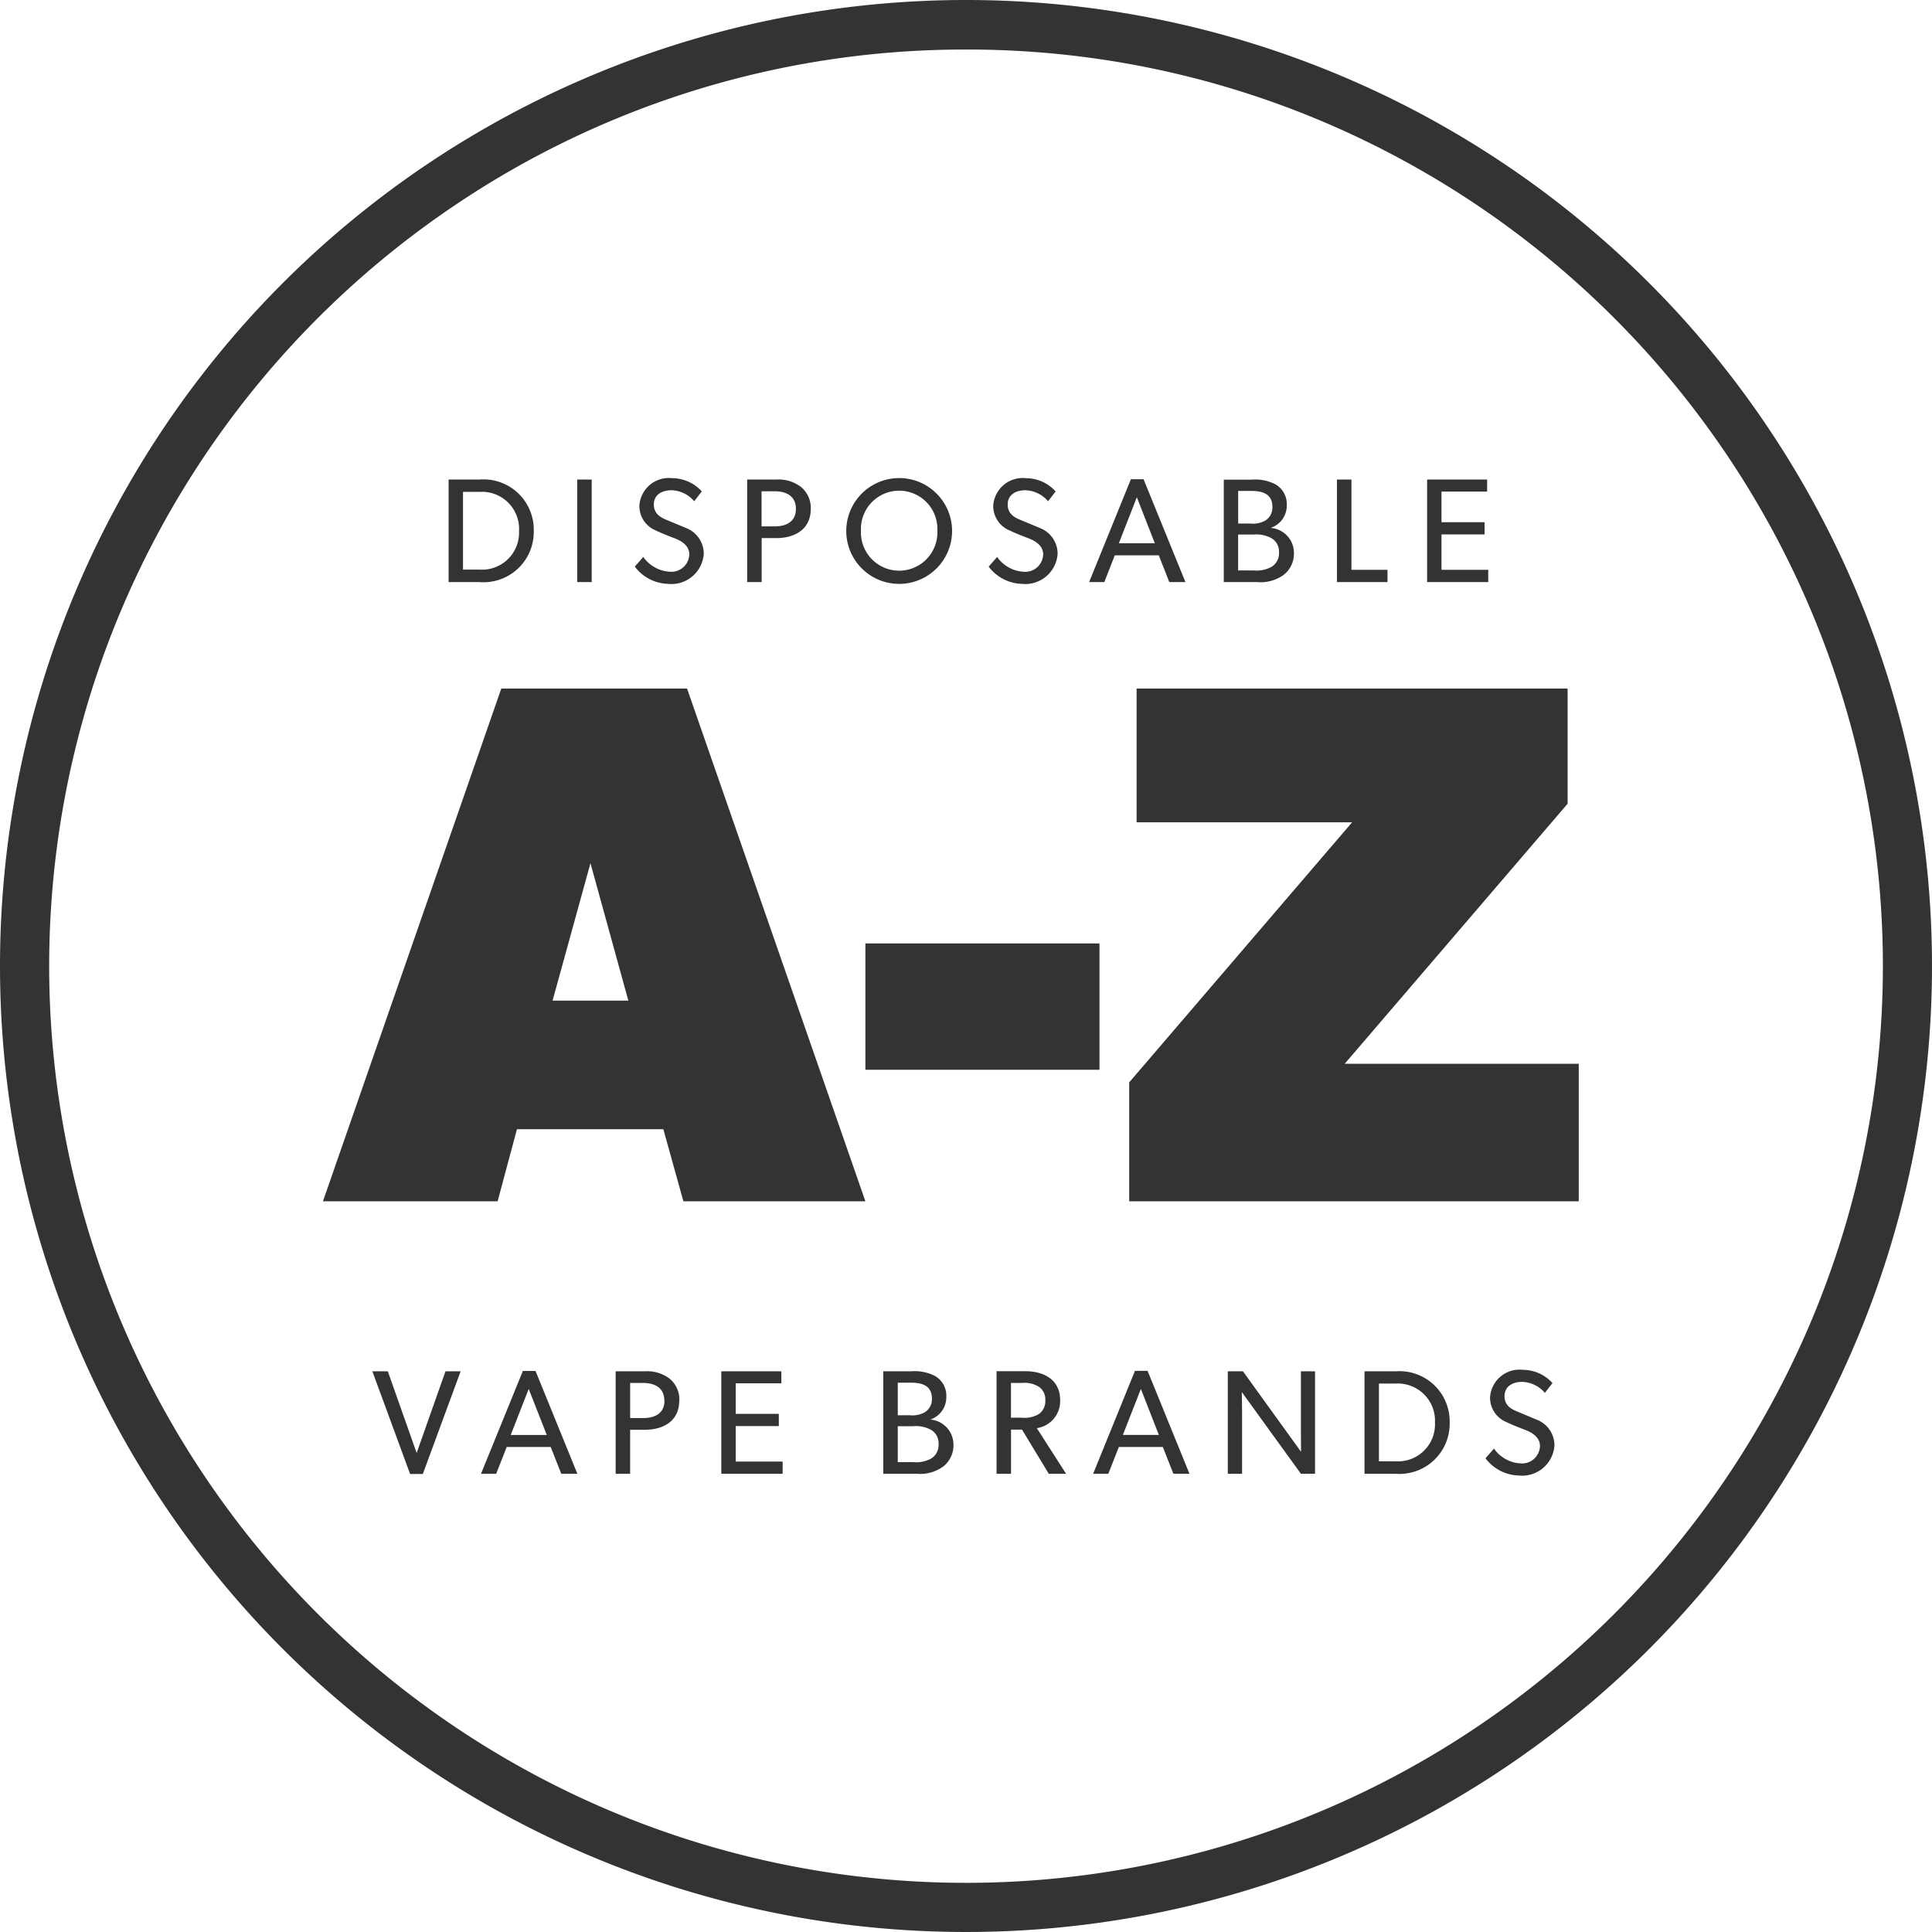 <svg xmlns="http://www.w3.org/2000/svg" width="120" height="120" viewBox="0 0 120 120"><g transform="translate(-9550.413 11855.997)"><path d="M60,3.077A56.643,56.643,0,0,0,28.176,12.8,57.1,57.1,0,0,0,7.549,37.844,56.844,56.844,0,0,0,12.8,91.824a57.1,57.1,0,0,0,25.047,20.627,56.844,56.844,0,0,0,53.98-5.248,57.1,57.1,0,0,0,20.627-25.047,56.844,56.844,0,0,0-5.248-53.98A57.1,57.1,0,0,0,82.156,7.549,56.564,56.564,0,0,0,60,3.077M60,0A60,60,0,1,1,0,60,60,60,0,0,1,60,0Z" transform="translate(9550.413 -11855.997)" fill="#333"/><path d="M59.942,38.446,48.865,6.6H37.327L26.25,38.446H37.1l1.2-4.477h9.092l1.246,4.477ZM45.219,25.985H40.512l2.354-8.538Zm29.262,4.292V22.431H59.942v7.846Zm29.769,8.169V29.908H89.712l13.846-16.154V6.6H76.788v8.308H90.173L76.327,31.062v7.385Z" transform="translate(9544.222 -11819.83)" fill="#333"/><path d="M41.511,4.877a3.122,3.122,0,0,0-3.369-3.185h-1.92V8.062h1.92A3.122,3.122,0,0,0,41.511,4.877Zm-.914,0a2.3,2.3,0,0,1-2.455,2.409H37.117V2.458h1.025A2.311,2.311,0,0,1,40.6,4.877Zm4.514,3.185V1.692h-.9V8.062Zm6.96-1.772A1.718,1.718,0,0,0,50.964,4.7l-1.172-.489c-.388-.157-.822-.378-.822-.969s.48-.886,1.108-.886a1.936,1.936,0,0,1,1.4.683l.471-.609a2.483,2.483,0,0,0-1.828-.822,1.836,1.836,0,0,0-2.049,1.7,1.64,1.64,0,0,0,1.052,1.56c.24.12.683.3,1.015.425s1.034.388,1.034,1.052A1.115,1.115,0,0,1,49.93,7.415,2.154,2.154,0,0,1,48.314,6.5l-.526.6a2.667,2.667,0,0,0,2.058,1.071A2.012,2.012,0,0,0,52.071,6.289Zm6.646-2.778A1.674,1.674,0,0,0,58.1,2.145a2.306,2.306,0,0,0-1.542-.452H54.767V8.062h.9V5.329h.9C57.72,5.329,58.717,4.794,58.717,3.511Zm-.923,0c0,.8-.6,1.089-1.311,1.089h-.822V2.422h.822C57.194,2.422,57.794,2.717,57.794,3.511Zm9.7,1.375a3.286,3.286,0,0,0-6.572,0,3.286,3.286,0,0,0,6.572,0Zm-.914-.018a2.375,2.375,0,1,1-4.745,0,2.375,2.375,0,1,1,4.745,0ZM74.05,6.289A1.718,1.718,0,0,0,72.942,4.7L71.77,4.212c-.388-.157-.822-.378-.822-.969s.48-.886,1.108-.886a1.936,1.936,0,0,1,1.4.683l.471-.609A2.483,2.483,0,0,0,72.1,1.609a1.837,1.837,0,0,0-2.049,1.7,1.64,1.64,0,0,0,1.052,1.56c.24.12.683.3,1.015.425s1.034.388,1.034,1.052a1.115,1.115,0,0,1-1.246,1.071A2.154,2.154,0,0,1,70.293,6.5l-.526.6a2.667,2.667,0,0,0,2.058,1.071A2.012,2.012,0,0,0,74.05,6.289Zm7.938,1.772-2.6-6.388H78.6L76.007,8.062h.942L77.6,6.4h2.732l.655,1.662Zm-1.9-2.409H77.853L78.97,2.791Zm8.64.6A1.557,1.557,0,0,0,87.314,4.7V4.683a1.451,1.451,0,0,0,.969-1.394A1.417,1.417,0,0,0,87.6,2a2.75,2.75,0,0,0-1.514-.3H84.37V8.062h2.068a2.463,2.463,0,0,0,1.606-.415A1.662,1.662,0,0,0,88.727,6.252ZM87.388,3.391a.949.949,0,0,1-.425.84,1.574,1.574,0,0,1-.951.194h-.748V2.4h.822C86.77,2.4,87.388,2.578,87.388,3.391ZM87.8,6.215a.988.988,0,0,1-.462.9,1.951,1.951,0,0,1-1.117.222h-.96V5.108h.96a1.954,1.954,0,0,1,1.117.231A.958.958,0,0,1,87.8,6.215Zm6.738,1.846V7.3H92.3V1.692h-.9V8.062Zm6.258,0V7.3H97.893V5.1h2.677V4.342H97.893V2.44h2.834V1.692H97V8.062Z" transform="translate(9542.054 -11827.904)" fill="#333"/><path d="M35.549,1.7h-.942L32.817,6.772,31.026,1.7h-.96l2.345,6.378H33.2ZM42.8,8.064l-2.6-6.388h-.785L36.814,8.064h.942L38.411,6.4h2.732L41.8,8.064Zm-1.9-2.409H38.66l1.117-2.862Zm8.234-2.142a1.674,1.674,0,0,0-.618-1.366A2.306,2.306,0,0,0,46.968,1.7H45.177V8.064h.9V5.332h.9C48.131,5.332,49.128,4.8,49.128,3.514Zm-.923,0c0,.8-.6,1.089-1.311,1.089h-.822V2.424h.822C47.6,2.424,48.2,2.72,48.2,3.514Zm7.338,4.551V7.307H52.635V5.1h2.677V4.344H52.635v-1.9h2.834V1.7H51.74V8.064ZM66.158,6.255A1.557,1.557,0,0,0,64.746,4.7V4.686a1.451,1.451,0,0,0,.969-1.394A1.417,1.417,0,0,0,65.032,2a2.75,2.75,0,0,0-1.514-.3H61.8V8.064h2.068a2.463,2.463,0,0,0,1.606-.415A1.662,1.662,0,0,0,66.158,6.255ZM64.82,3.394a.949.949,0,0,1-.425.84,1.574,1.574,0,0,1-.951.194H62.7V2.406h.822C64.2,2.406,64.82,2.581,64.82,3.394Zm.415,2.825a.988.988,0,0,1-.462.9,1.951,1.951,0,0,1-1.117.222H62.7V5.11h.96a1.954,1.954,0,0,1,1.117.231A.958.958,0,0,1,65.235,6.218Zm7.92,1.846L71.337,5.23a1.694,1.694,0,0,0,1.449-1.745c0-1.265-1.015-1.791-2.151-1.791h-1.8V8.064h.9V5.323h.683l1.662,2.742ZM71.863,3.5a.963.963,0,0,1-.406.858,1.761,1.761,0,0,1-1.071.222h-.655V2.424h.655a1.7,1.7,0,0,1,1.071.231A.947.947,0,0,1,71.863,3.5Zm8.954,4.56-2.6-6.388h-.785L74.835,8.064h.942L76.432,6.4h2.732l.655,1.662Zm-1.9-2.409H76.681L77.8,2.794Zm9.7,2.409V1.7H87.74V5.074c0,.84.009,1.625.009,1.625l-3.609-5H83.2V8.064h.886V4.677c0-.831-.018-1.689-.018-1.689L87.74,8.064ZM96.98,4.88A3.122,3.122,0,0,0,93.611,1.7h-1.92V8.064h1.92A3.122,3.122,0,0,0,96.98,4.88Zm-.914,0a2.3,2.3,0,0,1-2.455,2.409H92.586V2.461h1.025A2.311,2.311,0,0,1,96.066,4.88Zm7.422,1.412A1.718,1.718,0,0,0,102.38,4.7l-1.172-.489c-.388-.157-.822-.378-.822-.969s.48-.886,1.108-.886a1.936,1.936,0,0,1,1.4.683l.471-.609a2.483,2.483,0,0,0-1.828-.822,1.837,1.837,0,0,0-2.049,1.7,1.64,1.64,0,0,0,1.052,1.56c.24.12.683.3,1.015.425s1.034.388,1.034,1.052a1.115,1.115,0,0,1-1.246,1.071A2.154,2.154,0,0,1,99.731,6.5l-.526.6a2.667,2.667,0,0,0,2.058,1.071A2.012,2.012,0,0,0,103.488,6.292Z" transform="translate(9543.475 -11772.522)" fill="#333"/></g></svg>
